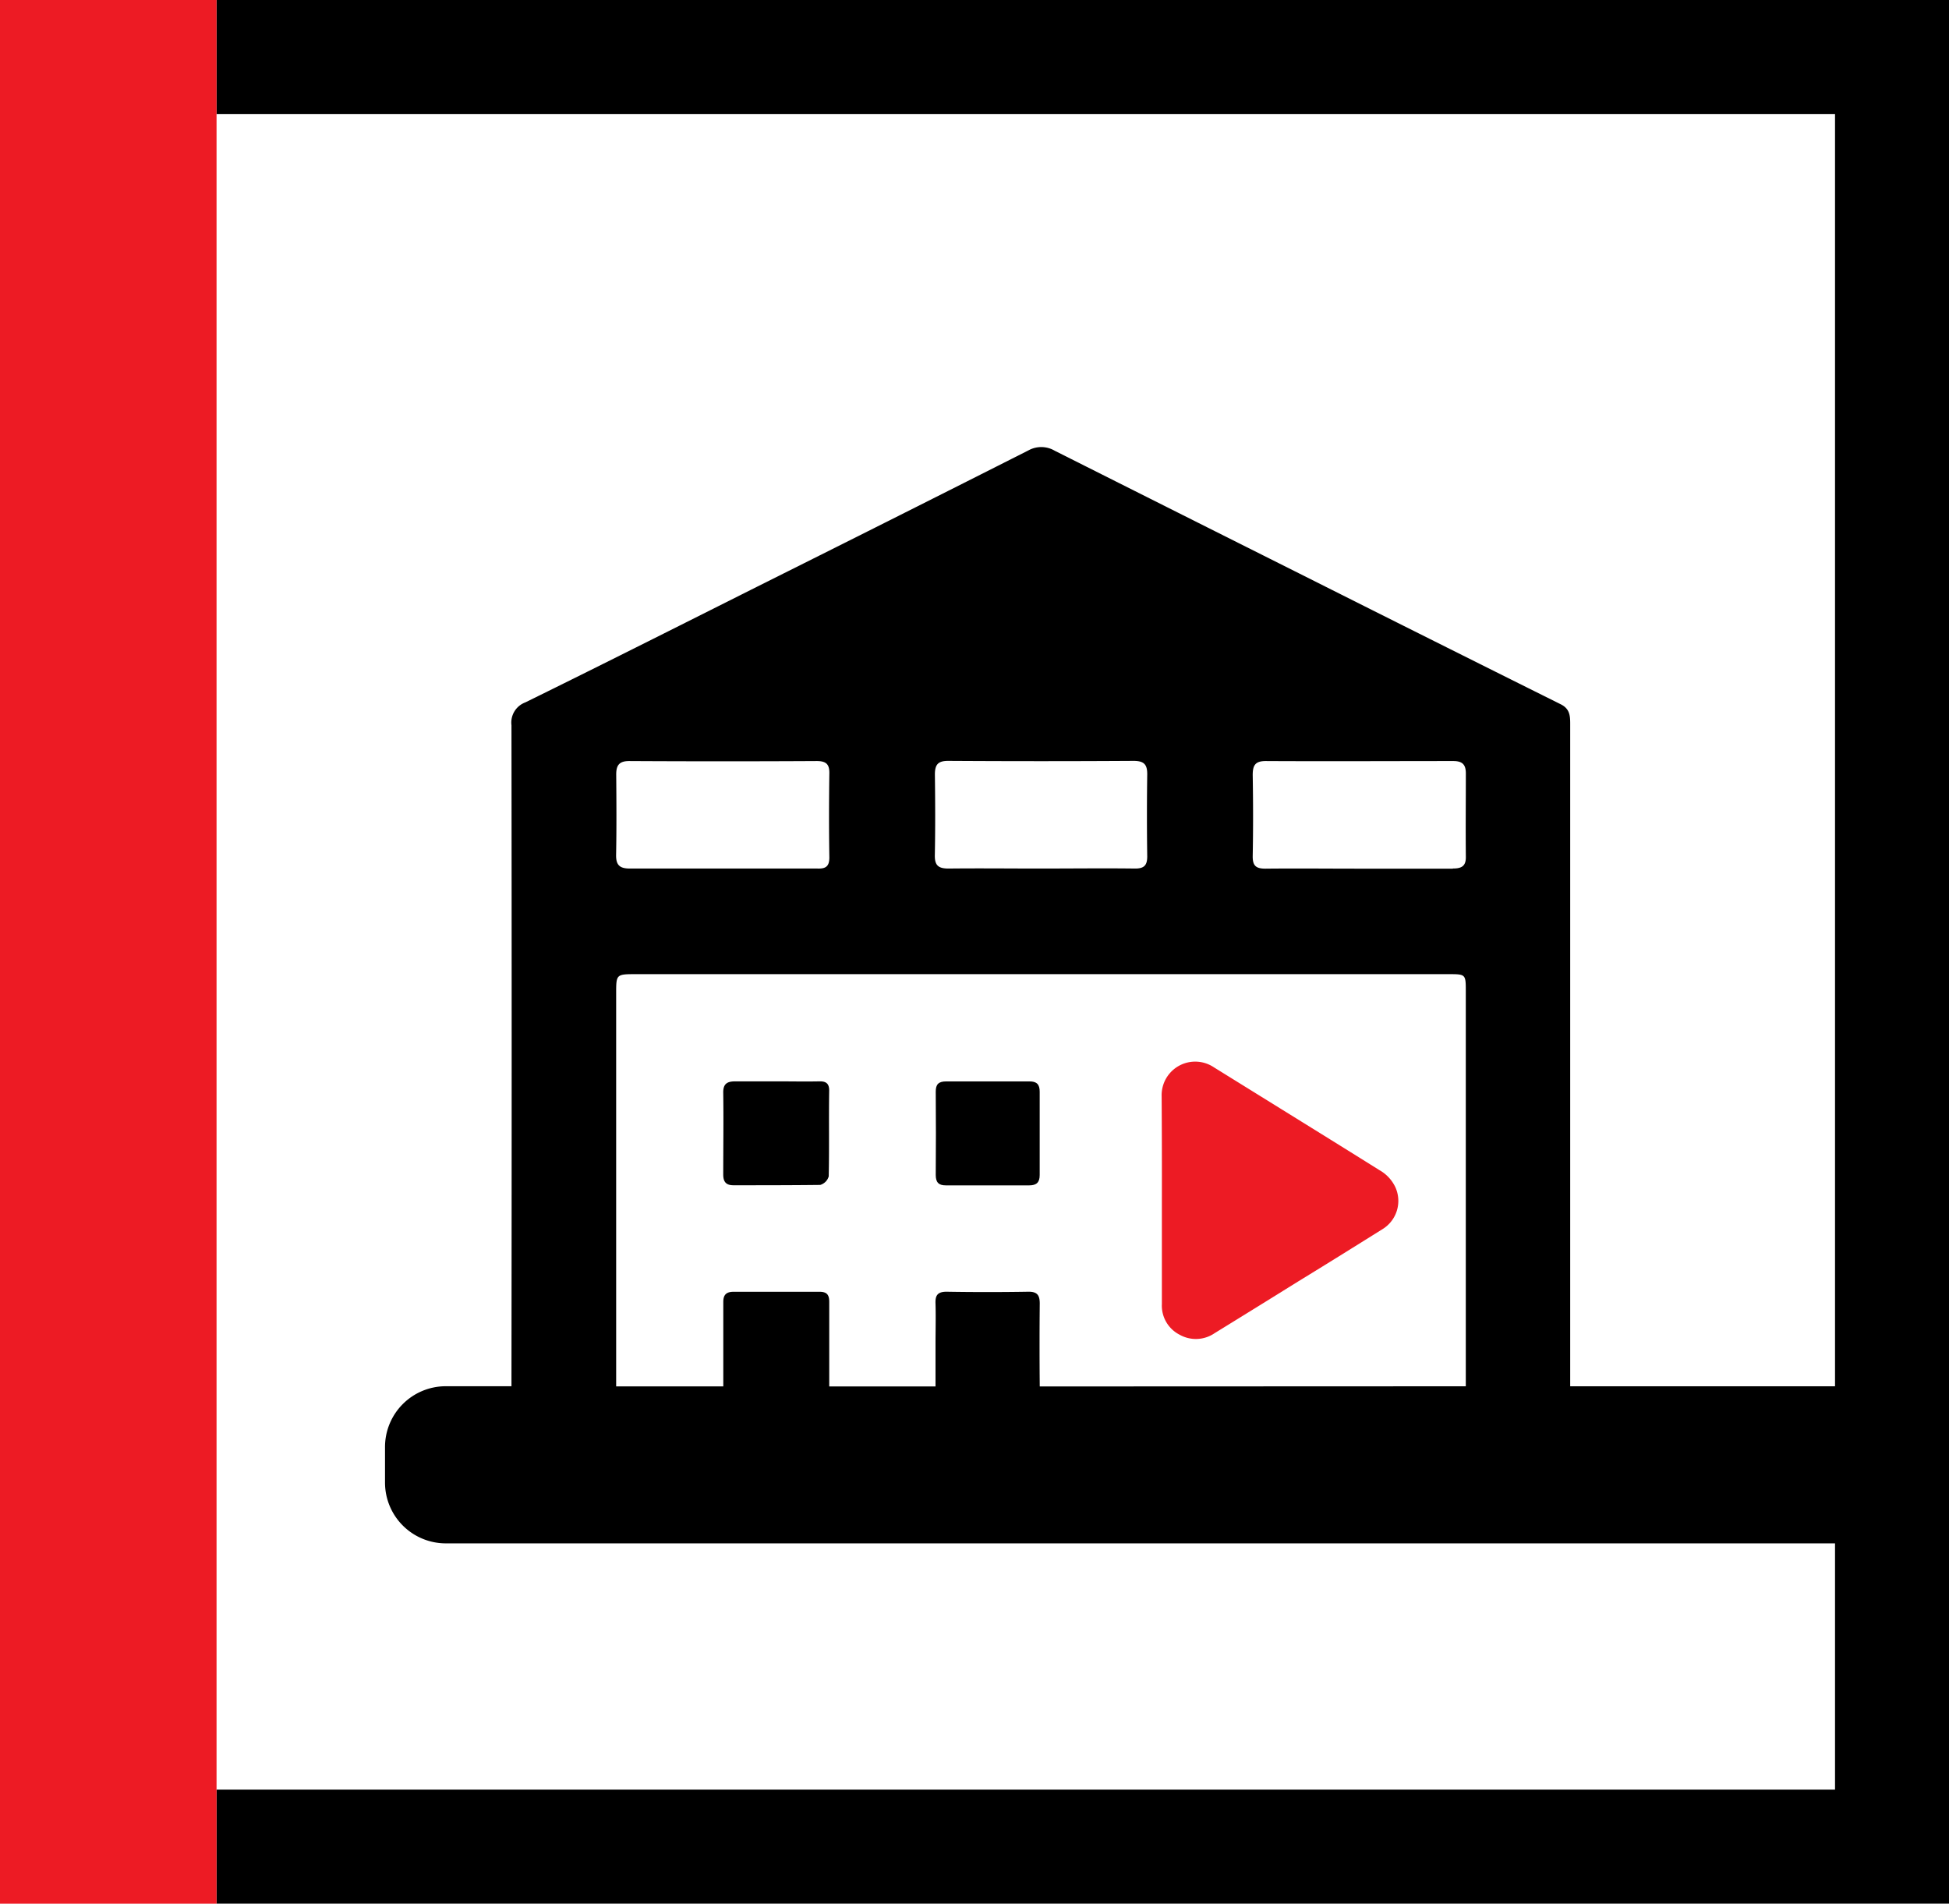 <svg xmlns="http://www.w3.org/2000/svg" viewBox="0 0 342 334.01"><title>automatizacija-logistickih</title><g id="Layer_2" data-name="Layer 2"><g id="Layer_1-2" data-name="Layer 1"><path d="M203.88,210.58q0,9.1,0,18.21a5.72,5.72,0,0,0,3.09,5.38,5.81,5.81,0,0,0,6.15-.25q7.38-4.54,14.75-9.13c4.91-3,9.83-6.07,14.74-9.14a5.81,5.81,0,0,0,2.25-7.33,6.73,6.73,0,0,0-2.78-3q-6.86-4.29-13.74-8.55L213,187.26a5.89,5.89,0,0,0-9.16,5.1Q203.9,201.47,203.88,210.58Z" style="fill:#ed1b24"/><path d="M166.45,152.39c5.37-.09,10.74,0,16.11,0,5.52,0,11,0,16.55,0,1.58,0,2.22-.49,2.2-2.12q-.1-7.19,0-14.38c0-1.74-.54-2.41-2.4-2.39q-16.23.1-32.45,0c-1.84,0-2.44.62-2.41,2.38.06,4.72.08,9.44,0,14.15C164,151.85,164.66,152.43,166.45,152.39Z" style="fill:none"/><path d="M110.55,152.39c5.51-.07,11,0,16.55,0s10.89,0,16.34,0c1.42,0,2.11-.34,2.09-1.95-.08-4.93-.07-9.87,0-14.81,0-1.64-.68-2.11-2.23-2.1q-16.44.06-32.89,0c-1.74,0-2.3.72-2.28,2.35,0,4.71.07,9.44,0,14.15C108.08,151.83,108.78,152.41,110.55,152.39Z" style="fill:none"/><path d="M322,314V270.79H78.22a10.67,10.67,0,0,1-10.66-10.67V253.9a10.67,10.67,0,0,1,10.66-10.67h11.6c0-.38,0-.76,0-1.14q0-57.42,0-114.84a3.77,3.77,0,0,1,2.43-4c14.47-7.11,28.86-14.38,43.27-21.6q22.5-11.3,45-22.61a4.66,4.66,0,0,1,4.64.06q21.49,10.84,43,21.58,22.89,11.46,45.78,22.9c1.55.77,1.66,2,1.66,3.4q0,35.42,0,70.83v44.67c0,.29,0,.53,0,.76H322V20H38V314Z" style="fill:none"/><path d="M257.22,240.86q0-25.94,0-51.86c0-5.09,0-10.17,0-15.26,0-2.74-.08-2.82-2.81-2.82H111.66c-3.51,0-3.52,0-3.52,3.42v67.78c0,.42,0,.79,0,1.11h18.8q0-7.39,0-14.79c0-1.31.55-1.81,1.82-1.81,5,0,10,0,15,0,1.33,0,1.81.48,1.77,1.78,0,2.46,0,4.93,0,7.39s0,5,0,7.44H164.2c.05-2.45,0-4.9,0-7.35s0-4.79,0-7.18c0-1.42.33-2.11,1.94-2.09q7.17.12,14.35,0c1.56,0,2,.63,2,2.08q-.09,7.27,0,14.54h74.77C257.21,242.63,257.22,241.85,257.22,240.86ZM145.43,206.4a2.2,2.2,0,0,1-1.49,1.5c-5.07.11-10.15.06-15.23.06-1.26,0-1.8-.57-1.79-1.87,0-4.78.06-9.57,0-14.36,0-1.59.72-2,2.11-2,2.47,0,4.94,0,7.4,0s4.94,0,7.4,0c1.2,0,1.7.43,1.69,1.65C145.48,196.39,145.54,201.39,145.43,206.4Zm37-.24c0,1.3-.57,1.82-1.84,1.82q-7.31,0-14.61,0c-1.31,0-1.79-.56-1.79-1.84q.06-7.29,0-14.6c0-1.31.52-1.83,1.82-1.8,2.46,0,4.93,0,7.41,0s4.79,0,7.19,0c1.29,0,1.83.52,1.82,1.82Q182.41,198.85,182.44,206.16Z" style="fill:none"/><path d="M257.22,135.72c0-1.55-.57-2.22-2.19-2.21-11,0-21.93.06-32.89,0-1.89,0-2.34.75-2.32,2.46.08,4.72.09,9.44,0,14.16,0,1.7.5,2.29,2.23,2.26,5.44-.09,10.89,0,16.34,0s11,0,16.55,0c1.48,0,2.31-.37,2.29-2.07C257.17,145.45,257.19,140.58,257.22,135.72Z" style="fill:none"/><path d="M143.82,189.73c-2.46.05-4.93,0-7.4,0s-4.93,0-7.4,0c-1.39,0-2.14.4-2.11,2,.07,4.79,0,9.58,0,14.36,0,1.3.53,1.87,1.79,1.87,5.08,0,10.16,0,15.23-.06a2.2,2.2,0,0,0,1.49-1.5c.11-5,0-10,.08-15C145.52,190.16,145,189.71,143.82,189.73Z"/><path d="M180.62,189.74c-2.4,0-4.8,0-7.19,0s-5,0-7.41,0c-1.3,0-1.83.49-1.82,1.8q.06,7.31,0,14.6c0,1.28.48,1.85,1.79,1.84q7.31,0,14.61,0c1.27,0,1.85-.52,1.84-1.82q0-7.31,0-14.6C182.45,190.26,181.91,189.72,180.62,189.74Z"/><path d="M342,0H38V20H322V243.23H275.53c0-.23,0-.47,0-.76V197.8q0-35.42,0-70.83c0-1.45-.11-2.63-1.66-3.4q-22.9-11.4-45.78-22.9-21.52-10.78-43-21.58a4.66,4.66,0,0,0-4.64-.06q-22.45,11.35-45,22.61c-14.41,7.22-28.8,14.49-43.27,21.6a3.77,3.77,0,0,0-2.43,4q.07,57.42,0,114.84c0,.38,0,.76,0,1.14H78.22A10.67,10.67,0,0,0,67.56,253.9v6.22a10.67,10.67,0,0,0,10.66,10.67H322V314H38v20H342ZM164.05,135.88c0-1.76.57-2.4,2.41-2.38q16.23.1,32.45,0c1.86,0,2.42.65,2.4,2.39q-.1,7.19,0,14.38c0,1.63-.62,2.14-2.2,2.12-5.51-.07-11,0-16.55,0-5.37,0-10.74-.06-16.11,0-1.79,0-2.45-.54-2.41-2.36C164.13,145.32,164.11,140.6,164.05,135.88Zm-55.92,0c0-1.63.54-2.35,2.28-2.35q16.45.09,32.89,0c1.55,0,2.25.46,2.23,2.1-.07,4.94-.08,9.88,0,14.81,0,1.61-.67,2-2.09,1.95-5.45,0-10.89,0-16.34,0s-11,0-16.55,0c-1.77,0-2.47-.56-2.44-2.39C108.2,145.29,108.17,140.56,108.13,135.85Zm74.32,107.38q-.07-7.28,0-14.54c0-1.45-.42-2.1-2-2.08q-7.18.12-14.35,0c-1.61,0-2,.67-1.94,2.09.07,2.39,0,4.79,0,7.18s0,4.9,0,7.35H145.51c0-2.48,0-5,0-7.44s0-4.93,0-7.39c0-1.3-.44-1.79-1.77-1.78-5,0-10,0-15,0-1.27,0-1.83.5-1.82,1.81q0,7.4,0,14.79h-18.8c0-.32,0-.69,0-1.11V174.34c0-3.42,0-3.42,3.52-3.42H254.4c2.73,0,2.81.08,2.81,2.82,0,5.09,0,10.17,0,15.26q0,25.94,0,51.86c0,1,0,1.77,0,2.37Zm72.49-90.85c-5.52,0-11,0-16.55,0s-10.9-.06-16.34,0c-1.73,0-2.26-.56-2.23-2.26.09-4.72.08-9.44,0-14.16,0-1.71.43-2.47,2.32-2.46,11,.06,21.93,0,32.89,0,1.62,0,2.2.66,2.19,2.21,0,4.86-.05,9.73,0,14.59C257.25,152,256.42,152.39,254.94,152.38Z"/><polygon points="0 0 0 334.01 38 334.01 38 334.01 38 314.01 38 20.01 38 0.01 38 0 0 0" style="fill:#ed1b24"/></g></g></svg>